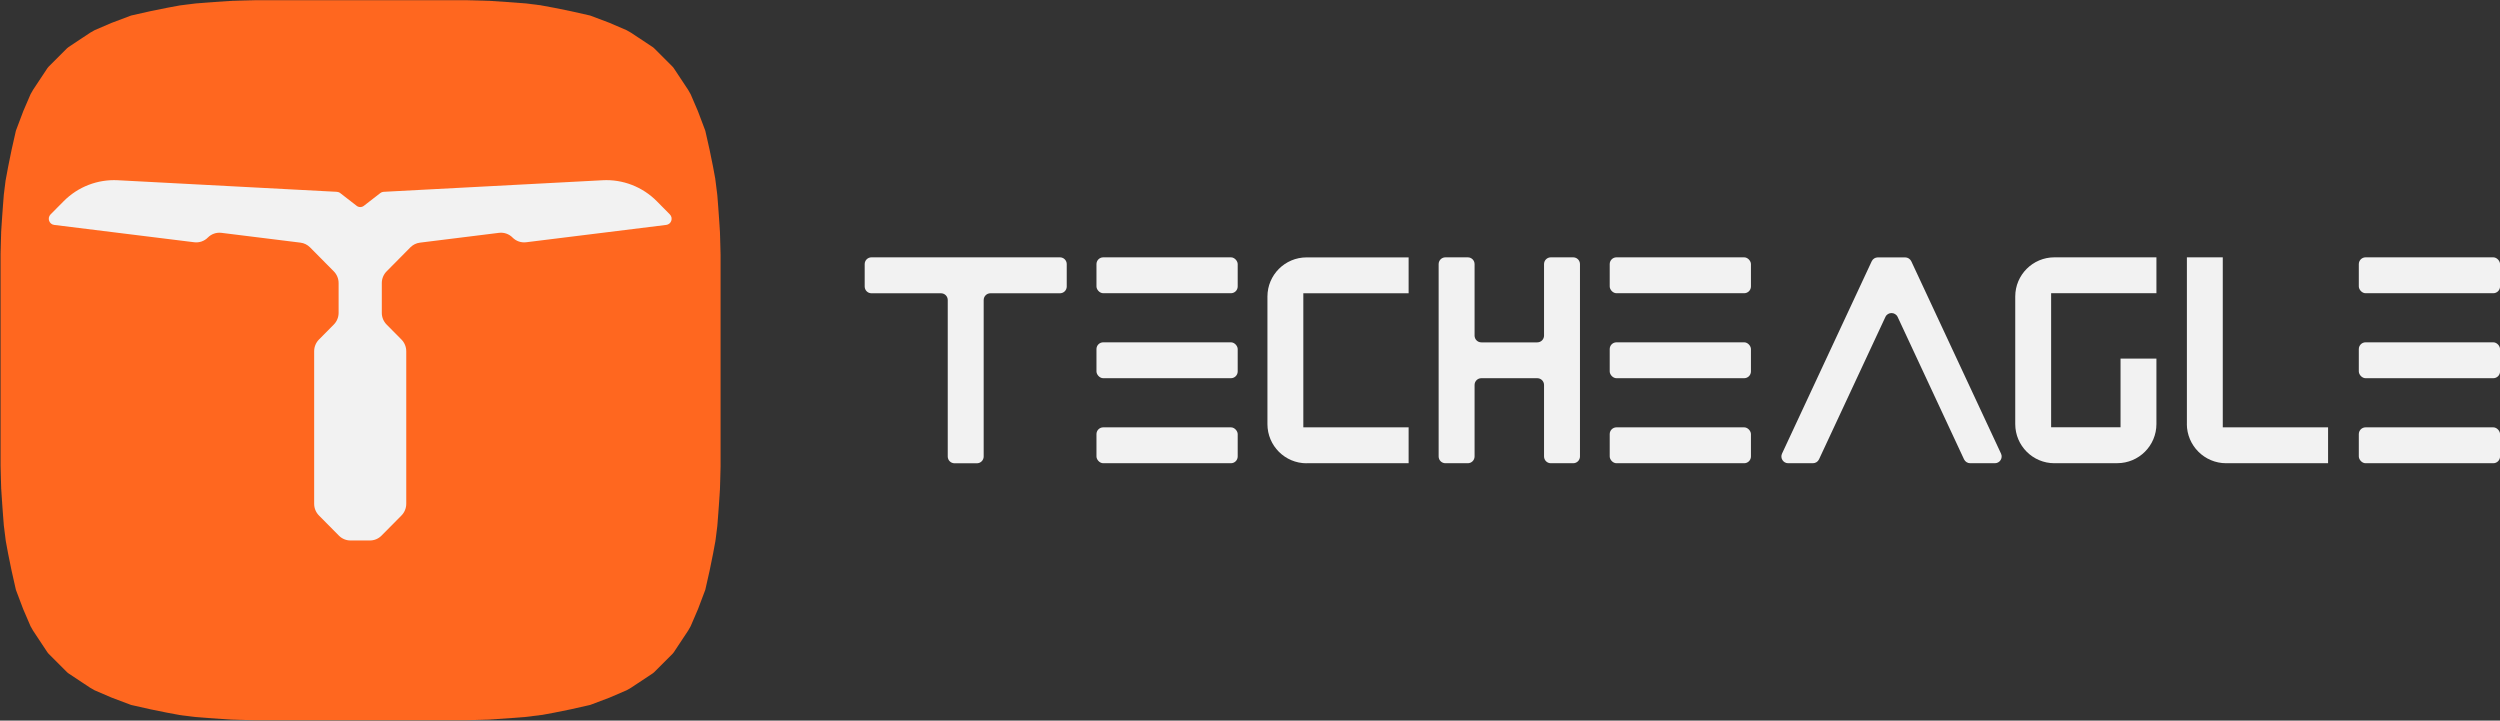 <?xml version="1.0" encoding="UTF-8"?>
<svg id="Layer_2" data-name="Layer 2" xmlns="http://www.w3.org/2000/svg" viewBox="0 0 520.42 150">
  <rect x="0" y="0" width="520.42" height="150" fill="#333333" stroke="none"/>
  <defs>
    <style>
      .cls-1 {
        fill: #ff671f;
      }

      .cls-1, .cls-2 {
        stroke-width: 0px;
      }

      .cls-2 {
        fill: #f2f2f2;
      }
    </style>
  </defs>
  <g id="Layer_1-2" data-name="Layer 1">
    <g>
      <g>
        <path class="cls-1" d="M150,75v4.2s0,.94,0,.94v.8s0,.7,0,.7v.63s0,.58,0,.58v.54s0,.51,0,.51v.48s0,.46,0,.46v.44s0,.42,0,.42v.4s0,.39,0,.39v.38s0,.37,0,.37v.36s0,.35,0,.35v.34s0,.33,0,.33v.32s0,.31,0,.31v.31s0,.3,0,.3v.29s0,.29,0,.29v.28s0,.28,0,.28v.27s0,.27,0,.27v.26s0,.26,0,.26v.26s0,.25,0,.25v.25s0,.25,0,.25v.24s0,.24,0,.24v.24s0,.23,0,.23v.23s0,.23,0,.23v.22s0,.22,0,.22v.22s0,.22,0,.22v.22s0,.21,0,.21v.21s0,.21,0,.21v.21s0,.2,0,.2v.2s0,.2,0,.2v.2s-.01.2-.01.2v.2s-.01.19-.01.19v.19s-.01.19-.01.19v.19s-.01.19-.01.19v.19s-.01.18-.01.18v.18s-.01.18-.01.18v.18s-.01.18-.01.18v.18s-.01.18-.01.18v.17s-.01.17-.01.17v.17s-.01.17-.01.17v.17s-.01.17-.01.17v.17s-.01.17-.01.17v.17s-.01.16-.01.16v.16s-.02.16-.02.16v.16s-.02.16-.02.16v.16s-.02.16-.02.16v.16s-.02.16-.02.16v.16s-.02.15-.02.15v.15s-.02.15-.02.15v.15s-.02.15-.02.15v.15s-.02.15-.02.15v.15s-.02.15-.02.15v.15s-.02.15-.02.15v.15s-.02.15-.02.15v.14s-.02.14-.02.14v.14s-.02.14-.02.14v.14s-.02.14-.02.14v.14s-.02.14-.02.14v.14s-.02.14-.02.14v.14s-.02.14-.02.14v.14s-.02.14-.02.14v.14s-.02.13-.02.13v.13s-.02.13-.02.13v.13s-.02.13-.02.13v.13s-.02.13-.02.13v.13s-.02.13-.02.13v.13s-.02.13-.02.13v.13s-.02.13-.02.13v.13s-.02.13-.02.13v.13s-.02.13-.02.13v.13s-.03.12-.03.12v.12s-.03.12-.03.12v.12s-.03.12-.03.12v.12s-.03.12-.03.12v.12s-.03.12-.03.12v.12s-.03.12-.03.12v.12s-.03.12-.03.12v.12s-.03.12-.03.12v.12s-.03.12-.03.12v.12s-.03.12-.03.12v.12s-.03.12-.03.12v.12s-.03.12-.03.12v.11s-.03.11-.03.11l-.02.11v.11s-.03.11-.03.11l-.02.11-.02.11-.02.11-.02.11-.02.11-.02.11-.02.11-.02.11-.02.11-.02.11-.02.11-.02.11-.02.11-.02.11-.02.11-.02.11-.02.11-.02.11-.02.11-.02.11-.02.11-.02.11-.02.1-.02.1-.02.1-.02.1-.02.1-.02.1-.02.1-.02.1-.02.1-.02.1-.02.1-.02.1-.02.1-.02.1-.02.1-.02.1-.02.1-.02.1-.02.1-.02.1-.02.1-.02.1-.02.1-.02.1-.02.1-.02.1-.02.1-.02.1-.02.1-.02.1-.02.1-.02.1-.02.1-.02.1-.02.1-.02.09-.02.09-.02.09-.02.09-.02.09-.02.09-.02.09-.02.09-.02.09-.02.09-.02.09-.02.09-.02.09-.02.09-.02.09-.02.09-.02.09-.02.09-.02.09-.02.09-.02.09-.02.09-.02.09-.02.09-.02.09-.02.09-.02.09-.02.09-.02.09-.02.09-.02.09-.02.09-.02.09-.02.09-.02.09-.02.09-.02.09-.02.09-.02.09-.02.09-.02.09-.02.09-.02.09-.02.08-.02.08-.03.08-.03.08-.03.08-.03.08-.03.08-.03.08-.03.08-.03.08-.03.08-.03.08-.03.08-.03.08-.03.08-.03.08-.03.08-.03.08-.03.08-.03.08-.03.08-.03.08-.03.08-.03.08-.03.08-.03.08-.03.08-.03.08-.03.08-.03.08-.03.08-.03.08-.03.08-.03.08-.03.08-.03.08-.03.08-.03.08-.03.08-.03.08-.03.08-.03.08-.03.08-.03.08-.03.08-.03.08-.03.08-.03.08-.03.08-.03.08-.03.08-.03.08-.03.07-.03.07-.03.07-.03.07-.03.07-.03.07-.03.07-.03.07-.03.07-.03.07-.03.07-.03.07-.03.07-.03.07-.03.07-.03.07-.03.07-.03.07-.03.07-.03.07-.03.07-.03.07-.03.07-.03.07-.03.07-.03.07-.03.07-.03.07-.03.07-.03.07-.03.07-.03.07-.03.07-.03.07-.03.07-.03.07-.03.07-.03.07-.03.07-.03.07-.03.07-.03.07-.03.07-.03.07-.03.07-.03.07-.03.07-.03.07-.03.07-.03.07-.03.07-.04.07-.04.07-.04.07-.04.07-.04.07-.04.07-.04.07-.04.07-.04.07-.04.07-.04.07-.04.07-.04.07-.04.06-.04.06-.04.06-.04.06-.04.06-.04.06-.04.06-.04.06-.04.06-.04.06-.04.06-.04.06-.04.06-.04.06-.04.06-.04.06-.04.06-.04.06-.04.06-.04.06-.04.06-.04.06-.04.06-.04.06-.04.06-.04.06-.04.06-.04.06-.04.06-.04.06-.04.06-.04.06-.04.06-.04.06-.04.06-.04.06-.04.06-.04.06-.04.06-.04.06-.04.06-.04.06-.04.06-.04.06-.04.06-.04.06-.04.06-.04.06-.04.06-.04.06-.04.06-.04.06-.04.06-.04.06-.04.06-.04.06-.04.06-.04.06-.04.06-.04.06-.04.06-.04.06-.04.06-.04.06-.04.06-.04.06-.04.06-.04.06-.04.06-.04.06-.04.06-.04.06-.04.06-.04.06-.04.06-.04.05-.04.05-.04.05-.04.05-.04.05-.04.05-.05.05-.05.05-.05.05-.05.05-.05.05-.05.05-.05.05-.05.05-.05.05-.05.05-.05.05-.05.05-.05.05-.05.05-.05.05-.05.05-.05.05-.05.05-.05.05-.05.05-.05.05-.05.05-.05.05-.05.05-.05.05-.05.05-.05.05-.05.05-.05.05-.05.05-.05.05-.05.05-.05.05-.05.05-.05.05-.05.05-.05.05-.05.05-.05.05-.05.05-.05.05-.05.05-.05.05-.05.05-.05.05-.05.05-.05.05-.05.05-.05.05-.05.05-.05.05-.05.05-.05.05-.05.05-.05.05-.05.05-.05.05-.05.05-.05.05-.05.05-.05.05-.05.05-.05.05-.05.05-.05.05-.05.05-.05.05-.05.05-.05.05-.05.05-.05.05-.05.05-.05.05-.05.05-.05.05-.05.05-.05.05-.05.05-.05.04-.05.04-.05.04-.05.04-.05.04-.05.04-.06.04-.06.04-.06.04-.06.04-.06.04-.06.04-.06.04-.06.04-.06.04-.06.04-.06.04-.06.04-.06.04-.06.04-.06.04-.06.04-.06.04-.06.04-.06.04-.06.04-.06.04-.06.04-.06.04-.06.04-.06.04-.06.04-.06.04-.06.04-.06.04-.06.04-.06.04-.06.04-.06.04-.06.04-.06.04-.06.04-.06.04-.06.04-.06.04-.06.04-.06.04-.06.04-.06.04-.06.04-.06.04-.06.04-.06.04-.06.04-.06.04-.06.04-.06.04-.06.04-.06.04-.06.04-.06.04-.06.04-.06.04-.06.04-.06.04-.06.04-.06.04-.06.04-.06.04-.06.04-.06.04-.06.04-.06.04-.06.04-.06.04-.06.04-.06.04-.06.04-.06.04-.06.04-.06.04-.07.04-.07.04-.07.04-.07.04-.07.04-.07.04-.07.04-.07.04-.07.04-.07.04-.07.04-.07.04-.07.04-.07.03-.07.03-.07.03-.07.03-.07.03-.07.03-.07.03-.07.03-.07.03-.07.03-.07.03-.07.03-.07.03-.07.03-.07.03-.07.03-.07.03-.07.03-.07.03-.07.03-.07.03-.07.03-.07.03-.07.03-.07.03-.07.03-.07.03-.07.03-.07.03-.07.03-.07.03-.07.03-.07.03-.07.03-.07.03-.07.03-.07.03-.07.03-.07.03-.07.03-.07.03-.07.03-.07.03-.07.03-.07.03-.07.03-.07.03-.07.03-.07.03-.07.03-.07.03-.08.03-.08.03-.08.03-.08.03-.08.03-.08.03-.08.03-.08.03-.08.03-.08.03-.08.03-.08.03-.08.03-.08.03-.08.03-.08.03-.08.03-.08.03-.08.03-.08.03-.08.03-.08.03-.08.03-.08.03-.08.03-.08.03-.08.03-.08.03-.08.03-.08.03-.08.03-.08.03-.08.03-.08.03-.08.03-.08.03-.08.03-.08.03-.08.03-.08.03-.08.03-.08.03-.08.03-.08.03-.08.03-.08.03-.08.03-.08.03-.08.03-.08.03-.08.02-.08.02-.09.02-.09.02-.09.02-.09.02-.09.02-.09.02-.09.02-.09.02-.09.02-.09.02-.09.02-.09.02-.09.02-.09.02-.09.02-.09.02-.09.02-.09.02-.09.02-.09.02-.09.02-.09.02-.09.02-.09.02-.09.02-.09.02-.09.02-.09.02-.09.02-.09.02-.09.02-.09.02-.09.02-.09.02-.09.02-.09.02-.09.02-.09.02-.09.02-.09.02-.09.02-.09.02-.09.02-.1.02-.1.02-.1.02-.1.02-.1.02-.1.02-.1.02-.1.02-.1.02-.1.02-.1.02-.1.02-.1.02-.1.02-.1.02-.1.02-.1.02-.1.02-.1.02-.1.02-.1.02-.1.02-.1.02-.1.02-.1.02-.1.02-.1.02-.1.02-.1.02-.1.02-.1.02-.1.02-.1.02-.1.02-.1.02-.11.02-.11.02-.11.02-.11.02-.11.02-.11.02-.11.02-.11.02-.11.02-.11.02-.11.02-.11.02-.11.02-.11.02-.11.02-.11.02-.11.02-.11.02-.11.02-.11.02-.11.02-.11.02-.11.02h-.11s-.11.03-.11.03h-.11s-.11.03-.11.03h-.12s-.12.03-.12.03h-.12s-.12.03-.12.03h-.12s-.12.03-.12.03h-.12s-.12.03-.12.03h-.12s-.12.03-.12.03h-.12s-.12.03-.12.03h-.12s-.12.03-.12.03h-.12s-.12.03-.12.03h-.12s-.12.03-.12.03h-.12s-.12.03-.12.03h-.12s-.12.03-.12.03h-.12s-.13.03-.13.03h-.13s-.13.02-.13.02h-.13s-.13.02-.13.02h-.13s-.13.02-.13.02h-.13s-.13.02-.13.02h-.13s-.13.02-.13.02h-.13s-.13.02-.13.02h-.13s-.13.02-.13.02h-.13s-.13.02-.13.02h-.13s-.14.02-.14.02h-.14s-.14.02-.14.02h-.14s-.14.02-.14.02h-.14s-.14.02-.14.02h-.14s-.14.02-.14.02h-.14s-.14.02-.14.02h-.14s-.14.02-.14.02h-.14s-.14.02-.14.02h-.15s-.15.02-.15.02h-.15s-.15.02-.15.02h-.15s-.15.02-.15.02h-.15s-.15.02-.15.02h-.15s-.15.02-.15.02h-.15s-.15.02-.15.02h-.15s-.16.02-.16.02h-.16s-.16.02-.16.02h-.16s-.16.02-.16.02h-.16s-.16.02-.16.02h-.16s-.16.02-.16.02h-.16s-.17.01-.17.01h-.17s-.17.01-.17.01h-.17s-.17.01-.17.01h-.17s-.17.01-.17.01h-.17s-.17.01-.17.01h-.18s-.18.01-.18.01h-.18s-.18.01-.18.01h-.18s-.18.01-.18.01h-.18s-.19.01-.19.01h-.19s-.19.01-.19.01h-.19s-.19.01-.19.01h-.19s-.2.01-.2.01h-.2s-.2.01-.2.01h-.2s-.2,0-.2,0h-.2s-.21,0-.21,0h-.21s-.21,0-.21,0h-.21s-.22,0-.22,0h-.22s-.22,0-.22,0h-.22s-.22,0-.22,0h-.23s-.23,0-.23,0h-.23s-.24,0-.24,0h-.24s-.24,0-.24,0h-.25s-.25,0-.25,0h-.25s-.26,0-.26,0h-.26s-.26,0-.26,0h-.27s-.27,0-.27,0h-.28s-.28,0-.28,0h-.29s-.29,0-.29,0h-.3s-.31,0-.31,0h-.31s-.32,0-.32,0h-.33s-.34,0-.34,0h-.35s-.36,0-.36,0h-.37s-.38,0-.38,0h-.39s-.4,0-.4,0h-.42s-.44,0-.44,0h-.46s-.48,0-.48,0h-.51s-.54,0-.54,0h-.58s-.63,0-.63,0h-.7s-.8,0-.8,0h-.94s-1.23,0-1.23,0h-7.18s-.94,0-.94,0h-.8s-.7,0-.7,0h-.63s-.58,0-.58,0h-.54s-.51,0-.51,0h-.48s-.46,0-.46,0h-.44s-.42,0-.42,0h-.4s-.39,0-.39,0h-.38s-.37,0-.37,0h-.36s-.35,0-.35,0h-.34s-.33,0-.33,0h-.32s-.31,0-.31,0h-.31s-.3,0-.3,0h-.29s-.29,0-.29,0h-.28s-.28,0-.28,0h-.27s-.27,0-.27,0h-.26s-.26,0-.26,0h-.26s-.25,0-.25,0h-.25s-.25,0-.25,0h-.24s-.24,0-.24,0h-.24s-.23,0-.23,0h-.23s-.23,0-.23,0h-.22s-.22,0-.22,0h-.22s-.22,0-.22,0h-.22s-.21,0-.21,0h-.21s-.21,0-.21,0h-.21s-.2,0-.2,0h-.2s-.2,0-.2,0h-.2s-.2-.01-.2-.01h-.2s-.19-.01-.19-.01h-.19s-.19-.01-.19-.01h-.19s-.19-.01-.19-.01h-.19s-.18-.01-.18-.01h-.18s-.18-.01-.18-.01h-.18s-.18-.01-.18-.01h-.18s-.18-.01-.18-.01h-.17s-.17-.01-.17-.01h-.17s-.17-.01-.17-.01h-.17s-.17-.01-.17-.01h-.17s-.17-.01-.17-.01h-.17s-.16-.01-.16-.01h-.16s-.16-.02-.16-.02h-.16s-.16-.02-.16-.02h-.16s-.16-.02-.16-.02h-.16s-.16-.02-.16-.02h-.16s-.15-.02-.15-.02h-.15s-.15-.02-.15-.02h-.15s-.15-.02-.15-.02h-.15s-.15-.02-.15-.02h-.15s-.15-.02-.15-.02h-.15s-.15-.02-.15-.02h-.15s-.15-.02-.15-.02h-.14s-.14-.02-.14-.02h-.14s-.14-.02-.14-.02h-.14s-.14-.02-.14-.02h-.14s-.14-.02-.14-.02h-.14s-.14-.02-.14-.02h-.14s-.14-.02-.14-.02h-.14s-.14-.02-.14-.02h-.14s-.13-.02-.13-.02h-.13s-.13-.02-.13-.02h-.13s-.13-.02-.13-.02h-.13s-.13-.02-.13-.02h-.13s-.13-.02-.13-.02h-.13s-.13-.02-.13-.02h-.13s-.13-.02-.13-.02h-.13s-.13-.02-.13-.02h-.13s-.13-.02-.13-.02h-.13s-.12-.03-.12-.03h-.12s-.12-.03-.12-.03h-.12s-.12-.03-.12-.03h-.12s-.12-.03-.12-.03h-.12s-.12-.03-.12-.03h-.12s-.12-.03-.12-.03h-.12s-.12-.03-.12-.03h-.12s-.12-.03-.12-.03h-.12s-.12-.03-.12-.03h-.12s-.12-.03-.12-.03h-.12s-.12-.03-.12-.03h-.12s-.12-.03-.12-.03h-.11s-.11-.03-.11-.03l-.11-.02h-.11s-.11-.03-.11-.03l-.11-.02-.11-.02-.11-.02-.11-.02-.11-.02-.11-.02-.11-.02-.11-.02-.11-.02-.11-.02-.11-.02-.11-.02-.11-.02-.11-.02-.11-.02-.11-.02-.11-.02-.11-.02-.11-.02-.11-.02-.11-.02-.11-.02-.1-.02-.1-.02-.1-.02-.1-.02-.1-.02-.1-.02-.1-.02-.1-.02-.1-.02-.1-.02-.1-.02-.1-.02-.1-.02-.1-.02-.1-.02-.1-.02-.1-.02-.1-.02-.1-.02-.1-.02-.1-.02-.1-.02-.1-.02-.1-.02-.1-.02-.1-.02-.1-.02-.1-.02-.1-.02-.1-.02-.1-.02-.1-.02-.1-.02-.1-.02-.1-.02-.09-.02-.09-.02-.09-.02-.09-.02-.09-.02-.09-.02-.09-.02-.09-.02-.09-.02-.09-.02-.09-.02-.09-.02-.09-.02-.09-.02-.09-.02-.09-.02-.09-.02-.09-.02-.09-.02-.09-.02-.09-.02-.09-.02-.09-.02-.09-.02-.09-.02-.09-.02-.09-.02-.09-.02-.09-.02-.09-.02-.09-.02-.09-.02-.09-.02-.09-.02-.09-.02-.09-.02-.09-.02-.09-.02-.09-.02-.09-.02-.09-.02-.09-.02-.09-.02-.08-.02-.08-.02-.08-.03-.08-.03-.08-.03-.08-.03-.08-.03-.08-.03-.08-.03-.08-.03-.08-.03-.08-.03-.08-.03-.08-.03-.08-.03-.08-.03-.08-.03-.08-.03-.08-.03-.08-.03-.08-.03-.08-.03-.08-.03-.08-.03-.08-.03-.08-.03-.08-.03-.08-.03-.08-.03-.08-.03-.08-.03-.08-.03-.08-.03-.08-.03-.08-.03-.08-.03-.08-.03-.08-.03-.08-.03-.08-.03-.08-.03-.08-.03-.08-.03-.08-.03-.08-.03-.08-.03-.08-.03-.08-.03-.08-.03-.08-.03-.08-.03-.08-.03-.08-.03-.07-.03-.07-.03-.07-.03-.07-.03-.07-.03-.07-.03-.07-.03-.07-.03-.07-.03-.07-.03-.07-.03-.07-.03-.07-.03-.07-.03-.07-.03-.07-.03-.07-.03-.07-.03-.07-.03-.07-.03-.07-.03-.07-.03-.07-.03-.07-.03-.07-.03-.07-.03-.07-.03-.07-.03-.07-.03-.07-.03-.07-.03-.07-.03-.07-.03-.07-.03-.07-.03-.07-.03-.07-.03-.07-.03-.07-.03-.07-.03-.07-.03-.07-.03-.07-.03-.07-.03-.07-.03-.07-.03-.07-.03-.07-.03-.07-.03-.07-.03-.07-.04-.07-.04-.07-.04-.07-.04-.07-.04-.07-.04-.07-.04-.07-.04-.07-.04-.07-.04-.07-.04-.07-.04-.07-.04-.06-.04-.06-.04-.06-.04-.06-.04-.06-.04-.06-.04-.06-.04-.06-.04-.06-.04-.06-.04-.06-.04-.06-.04-.06-.04-.06-.04-.06-.04-.06-.04-.06-.04-.06-.04-.06-.04-.06-.04-.06-.04-.06-.04-.06-.04-.06-.04-.06-.04-.06-.04-.06-.04-.06-.04-.06-.04-.06-.04-.06-.04-.06-.04-.06-.04-.06-.04-.06-.04-.06-.04-.06-.04-.06-.04-.06-.04-.06-.04-.06-.04-.06-.04-.06-.04-.06-.04-.06-.04-.06-.04-.06-.04-.06-.04-.06-.04-.06-.04-.06-.04-.06-.04-.06-.04-.06-.04-.06-.04-.06-.04-.06-.04-.06-.04-.06-.04-.06-.04-.06-.04-.06-.04-.06-.04-.06-.04-.06-.04-.06-.04-.06-.04-.06-.04-.06-.04-.06-.04-.06-.04-.06-.04-.06-.04-.06-.04-.06-.04-.05-.04-.05-.04-.05-.04-.05-.04-.05-.04-.05-.04-.05-.05-.05-.05-.05-.05-.05-.05-.05-.05-.05-.05-.05-.05-.05-.05-.05-.05-.05-.05-.05-.05-.05-.05-.05-.05-.05-.05-.05-.05-.05-.05-.05-.05-.05-.05-.05-.05-.05-.05-.05-.05-.05-.05-.05-.05-.05-.05-.05-.05-.05-.05-.05-.05-.05-.05-.05-.05-.05-.05-.05-.05-.05-.05-.05-.05-.05-.05-.05-.05-.05-.05-.05-.05-.05-.05-.05-.05-.05-.05-.05-.05-.05-.05-.05-.05-.05-.05-.05-.05-.05-.05-.05-.05-.05-.05-.05-.05-.05-.05-.05-.05-.05-.05-.05-.05-.05-.05-.05-.05-.05-.05-.05-.05-.05-.05-.05-.05-.05-.05-.05-.05-.05-.05-.05-.05-.05-.05-.05-.05-.05-.05-.05-.05-.05-.05-.05-.05-.05-.05-.05-.05-.05-.05-.05-.05-.05-.05-.05-.05-.05-.05-.05-.05-.05-.05-.04-.05-.04-.05-.04-.05-.04-.05-.04-.05-.04-.05-.04-.06-.04-.06-.04-.06-.04-.06-.04-.06-.04-.06-.04-.06-.04-.06-.04-.06-.04-.06-.04-.06-.04-.06-.04-.06-.04-.06-.04-.06-.04-.06-.04-.06-.04-.06-.04-.06-.04-.06-.04-.06-.04-.06-.04-.06-.04-.06-.04-.06-.04-.06-.04-.06-.04-.06-.04-.06-.04-.06-.04-.06-.04-.06-.04-.06-.04-.06-.04-.06-.04-.06-.04-.06-.04-.06-.04-.06-.04-.06-.04-.06-.04-.06-.04-.06-.04-.06-.04-.06-.04-.06-.04-.06-.04-.06-.04-.06-.04-.06-.04-.06-.04-.06-.04-.06-.04-.06-.04-.06-.04-.06-.04-.06-.04-.06-.04-.06-.04-.06-.04-.06-.04-.06-.04-.06-.04-.06-.04-.06-.04-.06-.04-.06-.04-.06-.04-.06-.04-.06-.04-.06-.04-.06-.04-.06-.04-.06-.04-.06-.04-.07-.04-.07-.04-.07-.04-.07-.04-.07-.04-.07-.04-.07-.04-.07-.04-.07-.04-.07-.04-.07-.04-.07-.04-.07-.03-.07-.03-.07-.03-.07-.03-.07-.03-.07-.03-.07-.03-.07-.03-.07-.03-.07-.03-.07-.03-.07-.03-.07-.03-.07-.03-.07-.03-.07-.03-.07-.03-.07-.03-.07-.03-.07-.03-.07-.03-.07-.03-.07-.03-.07-.03-.07-.03-.07-.03-.07-.03-.07-.03-.07-.03-.07-.03-.07-.03-.07-.03-.07-.03-.07-.03-.07-.03-.07-.03-.07-.03-.07-.03-.07-.03-.07-.03-.07-.03-.07-.03-.07-.03-.07-.03-.07-.03-.07-.03-.07-.03-.07-.03-.07-.03-.07-.03-.07-.03-.07-.03-.08-.03-.08-.03-.08-.03-.08-.03-.08-.03-.08-.03-.08-.03-.08-.03-.08-.03-.08-.03-.08-.03-.08-.03-.08-.03-.08-.03-.08-.03-.08-.03-.08-.03-.08-.03-.08-.03-.08-.03-.08-.03-.08-.03-.08-.03-.08-.03-.08-.03-.08-.03-.08-.03-.08-.03-.08-.03-.08-.03-.08-.03-.08-.03-.08-.03-.08-.03-.08-.03-.08-.03-.08-.03-.08-.03-.08-.03-.08-.03-.08-.03-.08-.03-.08-.03-.08-.03-.08-.03-.08-.03-.08-.03-.08-.03-.08-.03-.08-.02-.08-.02-.08-.02-.09-.02-.09-.02-.09-.02-.09-.02-.09-.02-.09-.02-.09-.02-.09-.02-.09-.02-.09-.02-.09-.02-.09-.02-.09-.02-.09-.02-.09-.02-.09-.02-.09-.02-.09-.02-.09-.02-.09-.02-.09-.02-.09-.02-.09-.02-.09-.02-.09-.02-.09-.02-.09-.02-.09-.02-.09-.02-.09-.02-.09-.02-.09-.02-.09-.02-.09-.02-.09-.02-.09-.02-.09-.02-.09-.02-.09-.02-.09-.02-.09-.02-.09-.02-.09-.02-.1-.02-.1-.02-.1-.02-.1-.02-.1-.02-.1-.02-.1-.02-.1-.02-.1-.02-.1-.02-.1-.02-.1-.02-.1-.02-.1-.02-.1-.02-.1-.02-.1-.02-.1-.02-.1-.02-.1-.02-.1-.02-.1-.02-.1-.02-.1-.02-.1-.02-.1-.02-.1-.02-.1-.02-.1-.02-.1-.02-.1-.02-.1-.02-.1-.02-.1-.02-.1-.02-.11-.02-.11-.02-.11-.02-.11-.02-.11-.02-.11-.02-.11-.02-.11-.02-.11-.02-.11-.02-.11-.02-.11-.02-.11-.02-.11-.02-.11-.02-.11-.02-.11-.02-.11-.02-.11-.02-.11-.02-.11-.02-.11-.02-.11-.02-.11-.02-.11v-.11s-.03-.11-.03-.11v-.12s-.03-.12-.03-.12v-.12s-.03-.12-.03-.12v-.12s-.03-.12-.03-.12v-.12s-.03-.12-.03-.12v-.12s-.03-.12-.03-.12v-.12s-.03-.12-.03-.12v-.12s-.03-.12-.03-.12v-.12s-.03-.12-.03-.12v-.12s-.03-.12-.03-.12v-.12s-.03-.12-.03-.12v-.12s-.03-.12-.03-.12v-.12s-.03-.13-.03-.13v-.13s-.02-.13-.02-.13v-.13s-.02-.13-.02-.13v-.13s-.02-.13-.02-.13v-.13s-.02-.13-.02-.13v-.13s-.02-.13-.02-.13v-.13s-.02-.13-.02-.13v-.13s-.02-.13-.02-.13v-.13s-.02-.13-.02-.13v-.13s-.02-.14-.02-.14v-.14s-.02-.14-.02-.14v-.14s-.02-.14-.02-.14v-.14s-.02-.14-.02-.14v-.14s-.02-.14-.02-.14v-.14s-.02-.14-.02-.14v-.14s-.02-.14-.02-.14v-.14s-.02-.14-.02-.14v-.15s-.02-.15-.02-.15v-.15s-.02-.15-.02-.15v-.15s-.02-.15-.02-.15v-.15s-.02-.15-.02-.15v-.15s-.02-.15-.02-.15v-.15s-.02-.15-.02-.15v-.15s-.02-.16-.02-.16v-.16s-.02-.16-.02-.16v-.16s-.02-.16-.02-.16v-.16s-.02-.16-.02-.16v-.16s-.02-.16-.02-.16v-.16s-.01-.17-.01-.17v-.17s-.01-.17-.01-.17v-.17s-.01-.17-.01-.17v-.17s-.01-.17-.01-.17v-.17s-.01-.17-.01-.17v-.18s-.01-.18-.01-.18v-.18s-.01-.18-.01-.18v-.18s-.01-.18-.01-.18v-.18s-.01-.19-.01-.19v-.19s-.01-.19-.01-.19v-.19s-.01-.19-.01-.19v-.19s-.01-.2-.01-.2v-.2s-.01-.2-.01-.2v-.2s0-.2,0-.2v-.2s0-.21,0-.21v-.21s0-.21,0-.21v-.21s0-.22,0-.22v-.22s0-.22,0-.22v-.22s0-.22,0-.22v-.23s0-.23,0-.23v-.23s0-.24,0-.24v-.24s0-.24,0-.24v-.25s0-.25,0-.25v-.25s0-.26,0-.26v-.26s0-.26,0-.26v-.27s0-.27,0-.27v-.28s0-.28,0-.28v-.29s0-.29,0-.29v-.3s0-.31,0-.31v-.31s0-.32,0-.32v-.33s0-.34,0-.34v-.35s0-.36,0-.36v-.37s0-.38,0-.38v-.39s0-.4,0-.4v-.42s0-.44,0-.44v-.46s0-.48,0-.48v-.51s0-.54,0-.54v-.58s0-.63,0-.63v-.7s0-.8,0-.8v-.94s0-1.23,0-1.23v-7.18s0-.94,0-.94v-.8s0-.7,0-.7v-.63s0-.58,0-.58v-.54s0-.51,0-.51v-.48s0-.46,0-.46v-.44s0-.42,0-.42v-.4s0-.39,0-.39v-.38s0-.37,0-.37v-.36s0-.35,0-.35v-.34s0-.33,0-.33v-.32s0-.31,0-.31v-.31s0-.3,0-.3v-.29s0-.29,0-.29v-.28s0-.28,0-.28v-.27s0-.27,0-.27v-.26s0-.26,0-.26v-.26s0-.25,0-.25v-.25s0-.25,0-.25v-.24s0-.24,0-.24v-.24s0-.23,0-.23v-.23s0-.23,0-.23v-.22s0-.22,0-.22v-.22s0-.22,0-.22v-.22s0-.21,0-.21v-.21s0-.21,0-.21v-.21s0-.2,0-.2v-.2s0-.2,0-.2v-.2s.01-.2.01-.2v-.2s.01-.19.01-.19v-.19s.01-.19.01-.19v-.19s.01-.19.01-.19v-.19s.01-.18.01-.18v-.18s.01-.18.01-.18v-.18s.01-.18.01-.18v-.18s.01-.18.01-.18v-.17s.01-.17.01-.17v-.17s.01-.17.01-.17v-.17s.01-.17.01-.17v-.17s.01-.17.01-.17v-.17s.01-.16.01-.16v-.16s.02-.16.02-.16v-.16s.02-.16.02-.16v-.16s.02-.16.02-.16v-.16s.02-.16.02-.16v-.16s.02-.15.02-.15v-.15s.02-.15.02-.15v-.15s.02-.15.02-.15v-.15s.02-.15.02-.15v-.15s.02-.15.02-.15v-.15s.02-.15.02-.15v-.15s.02-.15.02-.15v-.14s.02-.14.02-.14v-.14s.02-.14.02-.14v-.14s.02-.14.02-.14v-.14s.02-.14.02-.14v-.14s.02-.14.02-.14v-.14s.02-.14.02-.14v-.14s.02-.14.02-.14v-.14s.02-.13.02-.13v-.13s.02-.13.02-.13v-.13s.02-.13.02-.13v-.13s.02-.13.02-.13v-.13s.02-.13.02-.13v-.13s.02-.13.02-.13v-.13s.02-.13.02-.13v-.13s.02-.13.02-.13v-.13s.02-.13.02-.13v-.13s.03-.12.03-.12v-.12s.03-.12.03-.12v-.12s.03-.12.03-.12v-.12s.03-.12.03-.12v-.12s.03-.12.03-.12v-.12s.03-.12.03-.12v-.12s.03-.12.03-.12v-.12s.03-.12.03-.12v-.12s.03-.12.03-.12v-.12s.03-.12.03-.12v-.12s.03-.12.03-.12v-.12s.03-.12.03-.12v-.11s.03-.11.03-.11l.02-.11.02-.11.02-.11.02-.11.02-.11.02-.11.02-.11.02-.11.02-.11.02-.11.02-.11.02-.11.02-.11.02-.11.02-.11.02-.11.02-.11.02-.11.02-.11.02-.11.02-.11.02-.11.02-.11.02-.11.02-.11.02-.1.02-.1.02-.1.02-.1.02-.1.02-.1.02-.1.02-.1.02-.1.02-.1.02-.1.02-.1.02-.1.02-.1.02-.1.02-.1.02-.1.02-.1.02-.1.02-.1.02-.1.02-.1.02-.1.02-.1.02-.1.02-.1.02-.1.02-.1.02-.1.02-.1.02-.1.02-.1.02-.1.02-.1.02-.1.02-.09.02-.09.02-.09.02-.09.02-.09.02-.09.02-.09.02-.09.02-.09.02-.09.02-.09.02-.09.02-.09.02-.09.02-.09.02-.09.02-.09.02-.09.02-.09.02-.09.02-.09.02-.09.02-.09.02-.09.02-.09.02-.09.02-.09.02-.09.02-.09.02-.09.02-.09.02-.09.02-.09.02-.09.02-.09.02-.09.02-.09.02-.09.02-.09.02-.09.02-.09.02-.09.02-.09.02-.08.02-.08.03-.08.03-.08.03-.08.03-.08.03-.08.03-.08.03-.08.03-.08.03-.08.03-.08.03-.08.03-.08.03-.08.03-.08.03-.08.03-.08.03-.08.03-.08.03-.08.03-.08.03-.08.03-.08.03-.08.03-.08.03-.08.03-.08.03-.08.03-.08.03-.08.03-.08.03-.08.03-.08.03-.08.03-.08.03-.08.03-.08.03-.08.03-.08.03-.08.03-.08.03-.08.03-.08.03-.08.03-.08.03-.08.03-.08.03-.08.03-.08.03-.08.03-.08.03-.08.03-.07.03-.07.03-.07.03-.07.03-.07.03-.07.03-.07.03-.07.03-.07.03-.07.03-.07.03-.07.03-.07.03-.07.03-.07.03-.07.03-.07.03-.07.03-.07.03-.07.03-.07.03-.07.03-.07.03-.07.03-.07.03-.07.03-.07.03-.07.03-.07.03-.07.03-.07.03-.07.03-.07.03-.07.03-.07.03-.07.03-.07.03-.07.03-.07.03-.07.03-.07.03-.07.03-.07.03-.07.03-.07.03-.07.03-.07.03-.07.03-.07.03-.07.04-.07.04-.07.04-.07.04-.07.04-.07.04-.07.04-.07.04-.07.04-.07.04-.07.04-.07.04-.07.04-.07.04-.06.04-.06.04-.06.04-.06.04-.06.04-.06.04-.06.04-.06.04-.06.04-.06.04-.06.04-.06.04-.06.04-.06.04-.06.04-.06.04-.06.04-.06.04-.06.04-.06.04-.06.04-.06.04-.06.04-.06.04-.06.04-.06.04-.06.04-.06.04-.06.04-.06.04-.06.04-.06.04-.06.04-.06.04-.06.04-.06.04-.06.04-.06.04-.06.04-.06.04-.06.04-.06.04-.06.04-.06.04-.06.04-.06.04-.06.04-.06.04-.06.04-.06.04-.06.04-.06.04-.06.04-.06.04-.06.04-.06.04-.06.04-.06.04-.06.04-.06.04-.06.04-.06.04-.06.04-.06.04-.06.04-.06.04-.06.04-.06.04-.06.04-.06.04-.06.04-.06.04-.06.04-.06.04-.06.04-.05.04-.05.04-.05.04-.05.04-.05.04-.05.05-.05.05-.05.05-.05.05-.05.05-.05.05-.05.05-.05.05-.05.05-.05.05-.05.05-.05.05-.05.05-.05.05-.05.05-.05.05-.05.05-.05.05-.05.05-.05.05-.05.05-.05.05-.05.05-.05.05-.05.05-.05.05-.05.05-.05.05-.05.05-.05.05-.05.05-.05.05-.05.05-.05.05-.05.05-.05.05-.05.05-.05.05-.05.05-.05.05-.05.05-.05.05-.05.05-.05.05-.05.05-.05.05-.05.05-.05.05-.05.05-.05.05-.05.05-.05.05-.05.05-.05.05-.05.05-.05.05-.05.05-.05.05-.05.05-.05.05-.05.05-.05.05-.05.05-.05.05-.05.05-.05.05-.05.05-.05.05-.05.05-.05.05-.05.05-.05.05-.05.05-.05.05-.05.05-.05.05-.05.05-.05.05-.05.05-.04.05-.04.05-.04.05-.04.05-.04.05-.04.06-.04.06-.04.06-.04.06-.04.06-.04.06-.04.06-.04.06-.04.06-.04.06-.04.06-.04.06-.04.06-.04.06-.04.06-.04.06-.04.06-.04.06-.04.06-.04.06-.04.06-.04.06-.04.06-.04.06-.04.06-.04.06-.04.06-.04.06-.04.06-.04.06-.04.06-.04.06-.04.06-.04.06-.04.06-.04.06-.04.06-.04.06-.04.06-.04.06-.04.06-.04.06-.04.06-.04.06-.04.06-.04.06-.04.06-.04.06-.04.06-.04.06-.04.06-.04.06-.04.06-.04.06-.04.06-.04.06-.04.06-.04.06-.04.06-.04.06-.04.06-.04.06-.04.06-.04.06-.04.06-.04.06-.04.06-.04.06-.04.06-.04.06-.04.06-.04.06-.04.06-.04.06-.04.06-.04.07-.04.07-.04.07-.04.07-.04.07-.04.07-.04.07-.04.07-.04.07-.04.07-.04.07-.04.07-.04.07-.04.07-.03.07-.03.07-.03.07-.03.07-.03.07-.03.07-.03.07-.03.07-.03.07-.03.07-.03.07-.03.07-.03.07-.03.07-.03.07-.03.07-.03.07-.03.07-.03.07-.03.07-.03.07-.03.07-.03.07-.03.07-.03.07-.03.07-.03.07-.03.07-.03.07-.03.07-.03.07-.03.07-.03.07-.03.07-.03.07-.03.07-.03.07-.03.07-.03.07-.03.07-.03.07-.03.07-.03.07-.03.07-.03.07-.03.07-.03.07-.03.07-.03.07-.03.08-.03.08-.03.08-.03.08-.03.08-.03.08-.03.08-.03.08-.03.08-.03.08-.03.08-.03.08-.03.08-.03.08-.03.08-.03.08-.03.08-.03.08-.03.08-.03.08-.03.08-.03.08-.03.08-.03.08-.03.08-.03.08-.03.08-.03.08-.03.08-.03.08-.03.08-.03.08-.03.08-.03.08-.03.08-.03.08-.03.08-.03.08-.03.08-.03.08-.03.08-.03.08-.03.08-.03.08-.03.08-.03.08-.03.08-.03.08-.03.08-.03.08-.03.08-.03.08-.02.08-.02.09-.02.09-.02.09-.02.09-.02.09-.02.09-.02.09-.02.09-.02.09-.02.09-.02.09-.02.09-.02.09-.02.09-.02.09-.02.09-.02.09-.02.09-.02.09-.02.09-.02.09-.02.09-.02.09-.02.09-.02.09-.02.09-.02.09-.02.09-.02.09-.02.09-.02.09-.02.09-.02.09-.02.09-.02.09-.02.09-.02.09-.02.09-.02.09-.02.09-.02.09-.02.09-.02.09-.02.1-.02.1-.02.1-.02.1-.02.1-.02.1-.02.1-.02.1-.02.1-.02.1-.02.1-.02.1-.02.1-.02.1-.02.1-.02.1-.02.1-.02.1-.02.1-.02.1-.02.1-.02.1-.02.1-.02.1-.02.1-.02.1-.02.1-.02.1-.02.1-.02.1-.02.1-.02.1-.02.1-.02.1-.02.1-.02.11-.02.11-.02.11-.02.11-.02.11-.02.11-.02.11-.02.11-.02.11-.02.11-.02.11-.02.11-.02.11-.02.11-.02.11-.02.11-.02.11-.02.11-.02.11-.02.11-.02.11-.02.11-.02.11-.02.11-.02.11-.02h.11s.11-.03.11-.03h.12s.12-.03.12-.03h.12s.12-.03.12-.03h.12s.12-.03.12-.03h.12s.12-.03.12-.03h.12s.12-.03.12-.03h.12s.12-.03.12-.03h.12s.12-.03.12-.03h.12s.12-.03.12-.03h.12s.12-.03.12-.03h.12s.12-.03.12-.03h.12s.12-.03.12-.03h.12s.13-.03.13-.03h.13s.13-.02.13-.02h.13s.13-.02.13-.02h.13s.13-.02.13-.02h.13s.13-.02.13-.02h.13s.13-.02.13-.02h.13s.13-.02.13-.02h.13s.13-.02.13-.02h.13s.13-.02.13-.02h.13s.14-.02.14-.02h.14s.14-.02.14-.02h.14s.14-.02.14-.02h.14s.14-.02.14-.02h.14s.14-.02.14-.02h.14s.14-.02.14-.02h.14s.14-.02.14-.02h.14s.14-.02.14-.02h.15s.15-.02.15-.02h.15s.15-.02.15-.02h.15s.15-.02.15-.02h.15s.15-.02.15-.02h.15s.15-.02.15-.02h.15s.15-.02.15-.02h.15s.16-.02.16-.02h.16s.16-.02.16-.02h.16s.16-.02.16-.02h.16s.16-.02.16-.02h.16s.16-.02.16-.02h.16s.17-.01.17-.01h.17s.17-.01.17-.01h.17s.17-.01.17-.01h.17s.17-.01.17-.01h.17s.17-.01.17-.01h.18s.18-.01.18-.01h.18s.18-.01.18-.01h.18s.18-.01.18-.01h.18s.19-.01.19-.01h.19s.19-.01.19-.01h.19s.19-.01.19-.01h.19s.2-.01.2-.01h.2s.2-.01.2-.01h.2s.2,0,.2,0h.2s.21,0,.21,0h.21s.21,0,.21,0h.21s.22,0,.22,0h.22s.22,0,.22,0h.22s.22,0,.22,0h.23s.23,0,.23,0h.23s.24,0,.24,0h.24s.24,0,.24,0h.25s.25,0,.25,0h.25s.26,0,.26,0h.26s.26,0,.26,0h.27s.27,0,.27,0h.28s.28,0,.28,0h.29s.29,0,.29,0h.3s.31,0,.31,0h.31s.32,0,.32,0h.33s.34,0,.34,0h.35s.36,0,.36,0h.37s.38,0,.38,0h.39s.4,0,.4,0h.42s.44,0,.44,0h.46s.48,0,.48,0h.51s.54,0,.54,0h.58s.63,0,.63,0h.7s.8,0,.8,0h.94s1.23,0,1.23,0h7.18s.94,0,.94,0h.8s.7,0,.7,0h.63s.58,0,.58,0h.54s.51,0,.51,0h.48s.46,0,.46,0h.44s.42,0,.42,0h.4s.39,0,.39,0h.38s.37,0,.37,0h.36s.35,0,.35,0h.34s.33,0,.33,0h.32s.31,0,.31,0h.31s.3,0,.3,0h.29s.29,0,.29,0h.28s.28,0,.28,0h.27s.27,0,.27,0h.26s.26,0,.26,0h.26s.25,0,.25,0h.25s.25,0,.25,0h.24s.24,0,.24,0h.24s.23,0,.23,0h.23s.23,0,.23,0h.22s.22,0,.22,0h.22s.22,0,.22,0h.22s.21,0,.21,0h.21s.21,0,.21,0h.21s.2,0,.2,0h.2s.2,0,.2,0h.2s.2.01.2.01h.2s.19.01.19.01h.19s.19.01.19.01h.19s.19.01.19.01h.19s.18.01.18.01h.18s.18.01.18.01h.18s.18.01.18.01h.18s.18.01.18.01h.17s.17.01.17.01h.17s.17.01.17.01h.17s.17.01.17.01h.17s.17.01.17.01h.17s.16.01.16.01h.16s.16.02.16.02h.16s.16.02.16.02h.16s.16.02.16.02h.16s.16.02.16.02h.16s.15.02.15.02h.15s.15.02.15.02h.15s.15.02.15.02h.15s.15.02.15.02h.15s.15.02.15.02h.15s.15.02.15.02h.15s.15.02.15.02h.14s.14.02.14.02h.14s.14.02.14.02h.14s.14.02.14.02h.14s.14.02.14.02h.14s.14.02.14.02h.14s.14.02.14.02h.14s.14.02.14.02h.14s.13.02.13.02h.13s.13.02.13.02h.13s.13.02.13.02h.13s.13.02.13.02h.13s.13.02.13.02h.13s.13.02.13.02h.13s.13.02.13.02h.13s.13.02.13.02h.13s.13.02.13.02h.13s.12.03.12.03h.12s.12.03.12.03h.12s.12.03.12.03h.12s.12.03.12.03h.12s.12.03.12.03h.12s.12.03.12.03h.12s.12.03.12.03h.12s.12.03.12.03h.12s.12.03.12.03h.12s.12.03.12.03h.12s.12.03.12.03h.12s.12.03.12.03h.11s.11.03.11.03l.11.02.11.02.11.02.11.02.11.02.11.02.11.02.11.02.11.02.11.02.11.02.11.02.11.02.11.02.11.02.11.02.11.02.11.02.11.02.11.02.11.02.11.02.11.02.11.02.11.02.1.02.1.02.1.02.1.02.1.02.1.02.1.02.1.02.1.02.1.02.1.02.1.02.1.02.1.02.1.02.1.02.1.02.1.02.1.02.1.02.1.02.1.02.1.02.1.02.1.02.1.02.1.02.1.02.1.02.1.02.1.02.1.02.1.02.1.02.1.02.09.02.09.02.09.02.09.02.09.02.09.02.09.02.09.02.09.02.09.02.09.02.09.02.09.02.09.02.09.02.09.02.09.02.09.02.09.02.09.02.09.02.09.02.09.02.09.02.09.02.09.02.09.02.09.02.09.02.09.02.09.02.09.02.09.02.09.02.09.02.09.02.09.02.09.02.09.02.09.02.09.02.09.02.09.02.08.02.08.02.08.03.08.03.08.03.08.03.08.03.08.03.08.03.08.03.08.03.08.03.08.03.08.03.08.03.08.03.08.03.08.03.08.03.08.03.08.03.08.03.08.03.08.03.08.03.08.03.08.03.08.03.08.03.08.03.08.03.08.03.08.03.08.03.08.03.08.03.08.03.08.03.08.03.08.03.08.03.08.03.08.03.08.03.08.03.08.03.08.03.08.03.08.03.08.03.08.03.08.03.07.03.07.03.07.03.07.03.07.03.07.03.07.03.07.03.07.03.07.03.07.03.07.03.07.03.07.03.07.03.07.03.07.03.07.03.07.03.07.03.07.03.07.03.07.03.07.03.07.03.07.03.07.03.07.03.07.03.07.03.07.03.07.03.07.03.07.03.07.03.07.03.07.03.07.03.07.03.07.03.07.03.07.03.07.03.07.03.07.03.07.03.07.03.07.03.07.03.07.03.07.03.07.04.07.04.07.04.07.04.07.04.07.04.07.04.07.04.07.04.07.04.07.04.07.04.07.04.06.04.06.04.06.04.06.04.06.04.06.04.06.04.06.04.06.04.06.04.06.04.06.04.06.04.06.04.06.04.06.04.06.04.06.04.06.04.06.04.06.04.06.04.06.04.06.04.06.04.06.04.06.04.06.04.06.04.06.04.06.04.06.04.06.04.06.04.06.04.06.04.06.04.06.04.06.04.06.04.06.04.06.04.06.04.06.04.06.04.06.04.06.04.06.04.06.04.06.04.06.04.06.04.06.04.06.04.06.04.06.04.06.04.06.04.06.04.06.04.06.04.06.04.06.04.06.04.06.04.06.04.06.04.06.04.06.04.06.04.06.04.06.04.06.04.06.04.06.04.05.04.05.04.05.04.05.04.05.04.05.04.05.05.05.05.05.05.05.05.05.05.05.05.05.05.05.05.05.05.05.05.05.05.05.05.05.05.05.05.05.05.05.05.05.05.05.05.05.05.05.05.05.05.05.05.05.05.05.05.05.05.05.05.05.05.05.05.05.05.05.05.05.05.05.05.05.05.05.05.05.05.05.05.05.05.05.05.05.05.05.05.05.05.05.05.05.05.05.05.05.05.05.05.05.05.05.05.05.05.05.05.05.05.05.05.05.05.05.05.05.05.05.05.05.05.05.05.05.05.05.05.05.05.05.05.05.05.05.05.05.05.05.05.05.05.05.05.05.05.05.05.05.05.05.05.05.05.05.05.05.05.05.05.05.05.05.05.04.05.04.05.04.05.04.05.04.05.04.05.04.06.04.06.04.06.04.06.04.06.04.06.04.06.04.06.04.06.04.06.04.06.04.06.04.06.04.06.04.06.04.06.04.06.04.06.04.06.04.06.04.06.04.06.04.06.04.06.04.06.04.06.04.06.04.06.04.06.04.06.04.06.04.06.04.06.04.06.04.06.04.06.04.06.04.06.04.06.04.06.04.06.04.06.04.06.04.06.04.06.04.06.04.06.04.06.04.06.04.06.04.06.04.06.04.06.04.06.04.06.04.06.04.06.04.06.04.06.04.06.04.06.04.06.04.06.04.06.04.06.04.06.04.06.04.06.04.06.04.06.04.06.04.06.04.06.04.06.04.06.04.07.04.07.04.07.04.07.04.07.04.07.04.07.04.07.04.07.04.07.04.07.04.07.04.07.03.07.03.07.03.07.03.07.03.07.03.07.03.07.03.07.03.07.03.07.03.07.03.07.03.07.03.07.03.07.03.07.03.07.03.07.03.07.03.07.03.07.03.07.03.07.03.07.03.07.03.07.03.07.03.07.03.07.03.07.03.07.03.07.03.07.03.07.03.07.03.07.03.07.03.07.03.07.03.07.03.07.03.07.03.07.03.07.03.07.03.07.03.07.03.07.03.07.03.07.03.08.03.08.03.08.03.08.03.08.03.08.03.08.03.08.03.08.03.08.03.08.03.08.03.08.03.08.03.08.03.08.03.08.03.08.03.08.03.08.03.08.03.08.03.08.03.08.03.08.03.08.03.08.03.08.03.08.03.08.03.08.03.08.03.08.03.08.03.08.03.08.03.08.03.08.03.08.03.08.03.08.03.08.03.08.03.08.03.08.03.08.03.08.03.08.03.08.03.08.03.08.02.08.02.08.02.09.02.09.02.09.02.09.02.09.02.09.02.09.02.09.02.09.02.09.02.09.02.09.02.09.02.09.02.09.02.09.02.09.02.09.02.09.02.09.02.09.02.09.02.09.02.09.02.09.02.09.02.09.02.09.02.09.02.09.02.09.02.09.02.09.02.09.02.09.02.09.02.09.02.09.02.09.02.09.02.09.02.09.02.09.02.1.02.1.02.1.02.1.02.1.02.1.02.1.02.1.02.1.02.1.02.1.02.1.02.1.02.1.02.1.02.1.02.1.02.1.02.1.02.1.02.1.02.1.02.1.02.1.02.1.02.1.02.1.02.1.02.1.02.1.02.1.02.1.02.1.02.1.02.1.02.11.02.11.02.11.02.11.02.11.02.11.02.11.02.11.02.11.02.11.02.11.02.11.02.11.02.11.02.11.02.11.02.11.02.11.02.11.02.11.02.11.02.11.02.11v.11s.03.11.03.11v.11s.03.11.03.11v.12s.03.12.03.12v.12s.03.12.03.12v.12s.03.12.03.12v.12s.03.12.03.12v.12s.03.12.03.12v.12s.03.12.03.12v.12s.03.12.03.12v.12s.03.12.03.12v.12s.03.12.03.12v.12s.03.12.03.12v.12s.03.12.03.12v.12s.03.13.03.13v.13s.02.13.02.13v.13s.02.13.02.13v.13s.02.13.02.13v.13s.02.13.02.13v.13s.02.13.02.13v.13s.02.13.02.13v.13s.02.13.02.13v.13s.02.13.02.13v.13s.02.14.02.14v.14s.02.14.02.14v.14s.02.14.02.14v.14s.02.14.02.14v.14s.02.14.02.14v.14s.02.14.02.14v.14s.02.14.02.14v.14s.02.14.02.14v.15s.02.15.02.15v.15s.02.15.02.15v.15s.02.15.02.15v.15s.02.15.02.15v.15s.02.15.02.15v.15s.02.15.02.15v.15s.02.16.02.16v.16s.02.16.02.16v.16s.02.16.02.16v.16s.02.16.02.16v.16s.02.16.02.16v.16s.01.17.01.17v.17s.01.17.01.17v.17s.01.17.01.17v.17s.01.17.01.17v.17s.01.17.01.17v.18s.01.18.01.18v.18s.01.18.01.18v.18s.01.18.01.18v.18s.01.19.01.19v.19s.01.19.01.19v.19s.01.19.01.19v.19s.01.2.01.2v.2s.01.2.01.2v.2s0,.2,0,.2v.2s0,.21,0,.21v.21s0,.21,0,.21v.21s0,.22,0,.22v.22s0,.22,0,.22v.22s0,.22,0,.22v.23s0,.23,0,.23v.23s0,.24,0,.24v.24s0,.24,0,.24v.25s0,.25,0,.25v.25s0,.26,0,.26v.26s0,.26,0,.26v.27s0,.27,0,.27v.28s0,.28,0,.28v.29s0,.29,0,.29v.3s0,.31,0,.31v.31s0,.32,0,.32v.33s0,.34,0,.34v.35s0,.36,0,.36v.37s0,.38,0,.38v.39s0,.4,0,.4v.42s0,.44,0,.44v.46s0,.48,0,.48v.51s0,.54,0,.54v.58s0,.63,0,.63v.7s0,.8,0,.8v.94s0,1.23,0,1.23v2.97Z"/>
        <path class="cls-2" d="M125.47,37.52l-45.61,2.41c-.25.01-.49.1-.69.26l-3.42,2.65c-.45.35-1.07.35-1.51,0l-3.42-2.65c-.2-.16-.44-.24-.69-.26l-45.6-2.41c-4.2-.22-8.3,1.36-11.28,4.37l-2.72,2.74c-.75.76-.31,2.06.75,2.19l29.16,3.61c1.04.13,2.09-.23,2.83-.98.74-.75,1.79-1.11,2.83-.98l16.44,2.04c.76.09,1.46.44,2,.98l4.95,5c.64.65,1,1.52,1,2.44v6.19c0,.92-.36,1.79-1,2.44l-3.09,3.12c-.64.65-1,1.52-1,2.44v31.75c0,.92.36,1.79,1,2.44l4.15,4.19c.64.65,1.51,1.01,2.42,1.01h4.03c.91,0,1.78-.36,2.42-1.01l4.15-4.19c.64-.65,1-1.52,1-2.44v-31.75c0-.92-.36-1.79-1-2.44l-3.09-3.12c-.64-.65-1-1.52-1-2.44v-6.19c0-.92.36-1.79,1-2.44l4.95-5c.54-.54,1.24-.89,2-.98l16.44-2.04c1.05-.13,2.09.23,2.83.98.74.75,1.79,1.11,2.83.98l29.16-3.61c1.06-.13,1.5-1.43.75-2.19l-2.71-2.74c-2.97-3-7.07-4.59-11.28-4.37h0Z"/>
      </g>
      <g>
        <path class="cls-2" d="M271.99,96.43h21.24v-7.47h-21.92v-27.91h21.92v-7.47h-21.24c-4.5,0-8.15,3.65-8.15,8.15v26.56c0,4.5,3.65,8.15,8.15,8.15Z"/>
        <path class="cls-2" d="M327.49,96.43h-4.66c-.78,0-1.41-.63-1.41-1.41v-14.88c0-.78-.63-1.41-1.41-1.41h-11.64c-.78,0-1.41.63-1.41,1.41v14.88c0,.78-.63,1.41-1.41,1.41h-4.66c-.78,0-1.41-.63-1.41-1.41v-40.04c0-.78.63-1.41,1.41-1.41h4.66c.78,0,1.41.63,1.41,1.41v14.88c0,.78.63,1.41,1.41,1.41h11.64c.78,0,1.41-.63,1.41-1.41v-14.88c0-.78.63-1.41,1.41-1.41h4.66c.78,0,1.41.63,1.41,1.41v40.04c0,.78-.63,1.41-1.41,1.41Z"/>
        <rect class="cls-2" x="335.09" y="53.57" width="29.4" height="7.47" rx="1.41" ry="1.41"/>
        <rect class="cls-2" x="335.09" y="71.26" width="29.4" height="7.47" rx="1.41" ry="1.41"/>
        <rect class="cls-2" x="335.09" y="88.96" width="29.4" height="7.47" rx="1.41" ry="1.41"/>
        <path class="cls-2" d="M440.75,96.43h-13.09c-4.5,0-8.15-3.65-8.15-8.15v-26.56c0-4.5,3.65-8.15,8.15-8.15h21.24v7.47h-21.92v27.91h14.45v-14.3h7.47v13.62c0,4.5-3.65,8.15-8.15,8.15Z"/>
        <path class="cls-2" d="M455.23,88.24c0,4.52,3.67,8.19,8.19,8.19h21.21v-7.47h-21.92v-35.39h-7.47v34.67Z"/>
        <rect class="cls-2" x="491.03" y="53.57" width="29.4" height="7.47" rx="1.41" ry="1.41"/>
        <rect class="cls-2" x="491.03" y="71.26" width="29.4" height="7.47" rx="1.41" ry="1.41"/>
        <rect class="cls-2" x="491.03" y="88.96" width="29.4" height="7.47" rx="1.41" ry="1.41"/>
        <rect class="cls-2" x="228.25" y="53.57" width="29.4" height="7.47" rx="1.41" ry="1.41"/>
        <rect class="cls-2" x="228.25" y="71.26" width="29.4" height="7.47" rx="1.41" ry="1.41"/>
        <rect class="cls-2" x="228.25" y="88.96" width="29.4" height="7.47" rx="1.41" ry="1.41"/>
        <path class="cls-2" d="M220.64,53.57h-39.23c-.78,0-1.41.63-1.41,1.41v4.66c0,.78.63,1.41,1.41,1.41h14.47c.78,0,1.41.63,1.41,1.41v32.57c0,.78.63,1.41,1.41,1.41h4.66c.78,0,1.41-.63,1.41-1.41v-32.57c0-.78.63-1.41,1.41-1.41h14.47c.78,0,1.41-.63,1.41-1.41v-4.66c0-.78-.63-1.41-1.41-1.41Z"/>
        <path class="cls-2" d="M415.27,96.43h-5.14c-.55,0-1.04-.32-1.28-.81l-13.82-29.64c-.51-1.08-2.05-1.08-2.55,0l-13.82,29.64c-.23.5-.73.81-1.28.81h-5.14c-1.03,0-1.71-1.07-1.28-2l18.67-40.04c.23-.5.73-.81,1.28-.81h5.68c.55,0,1.04.32,1.28.81l18.68,40.04c.44.93-.25,2-1.28,2Z"/>
      </g>
    </g>
  </g>
</svg>